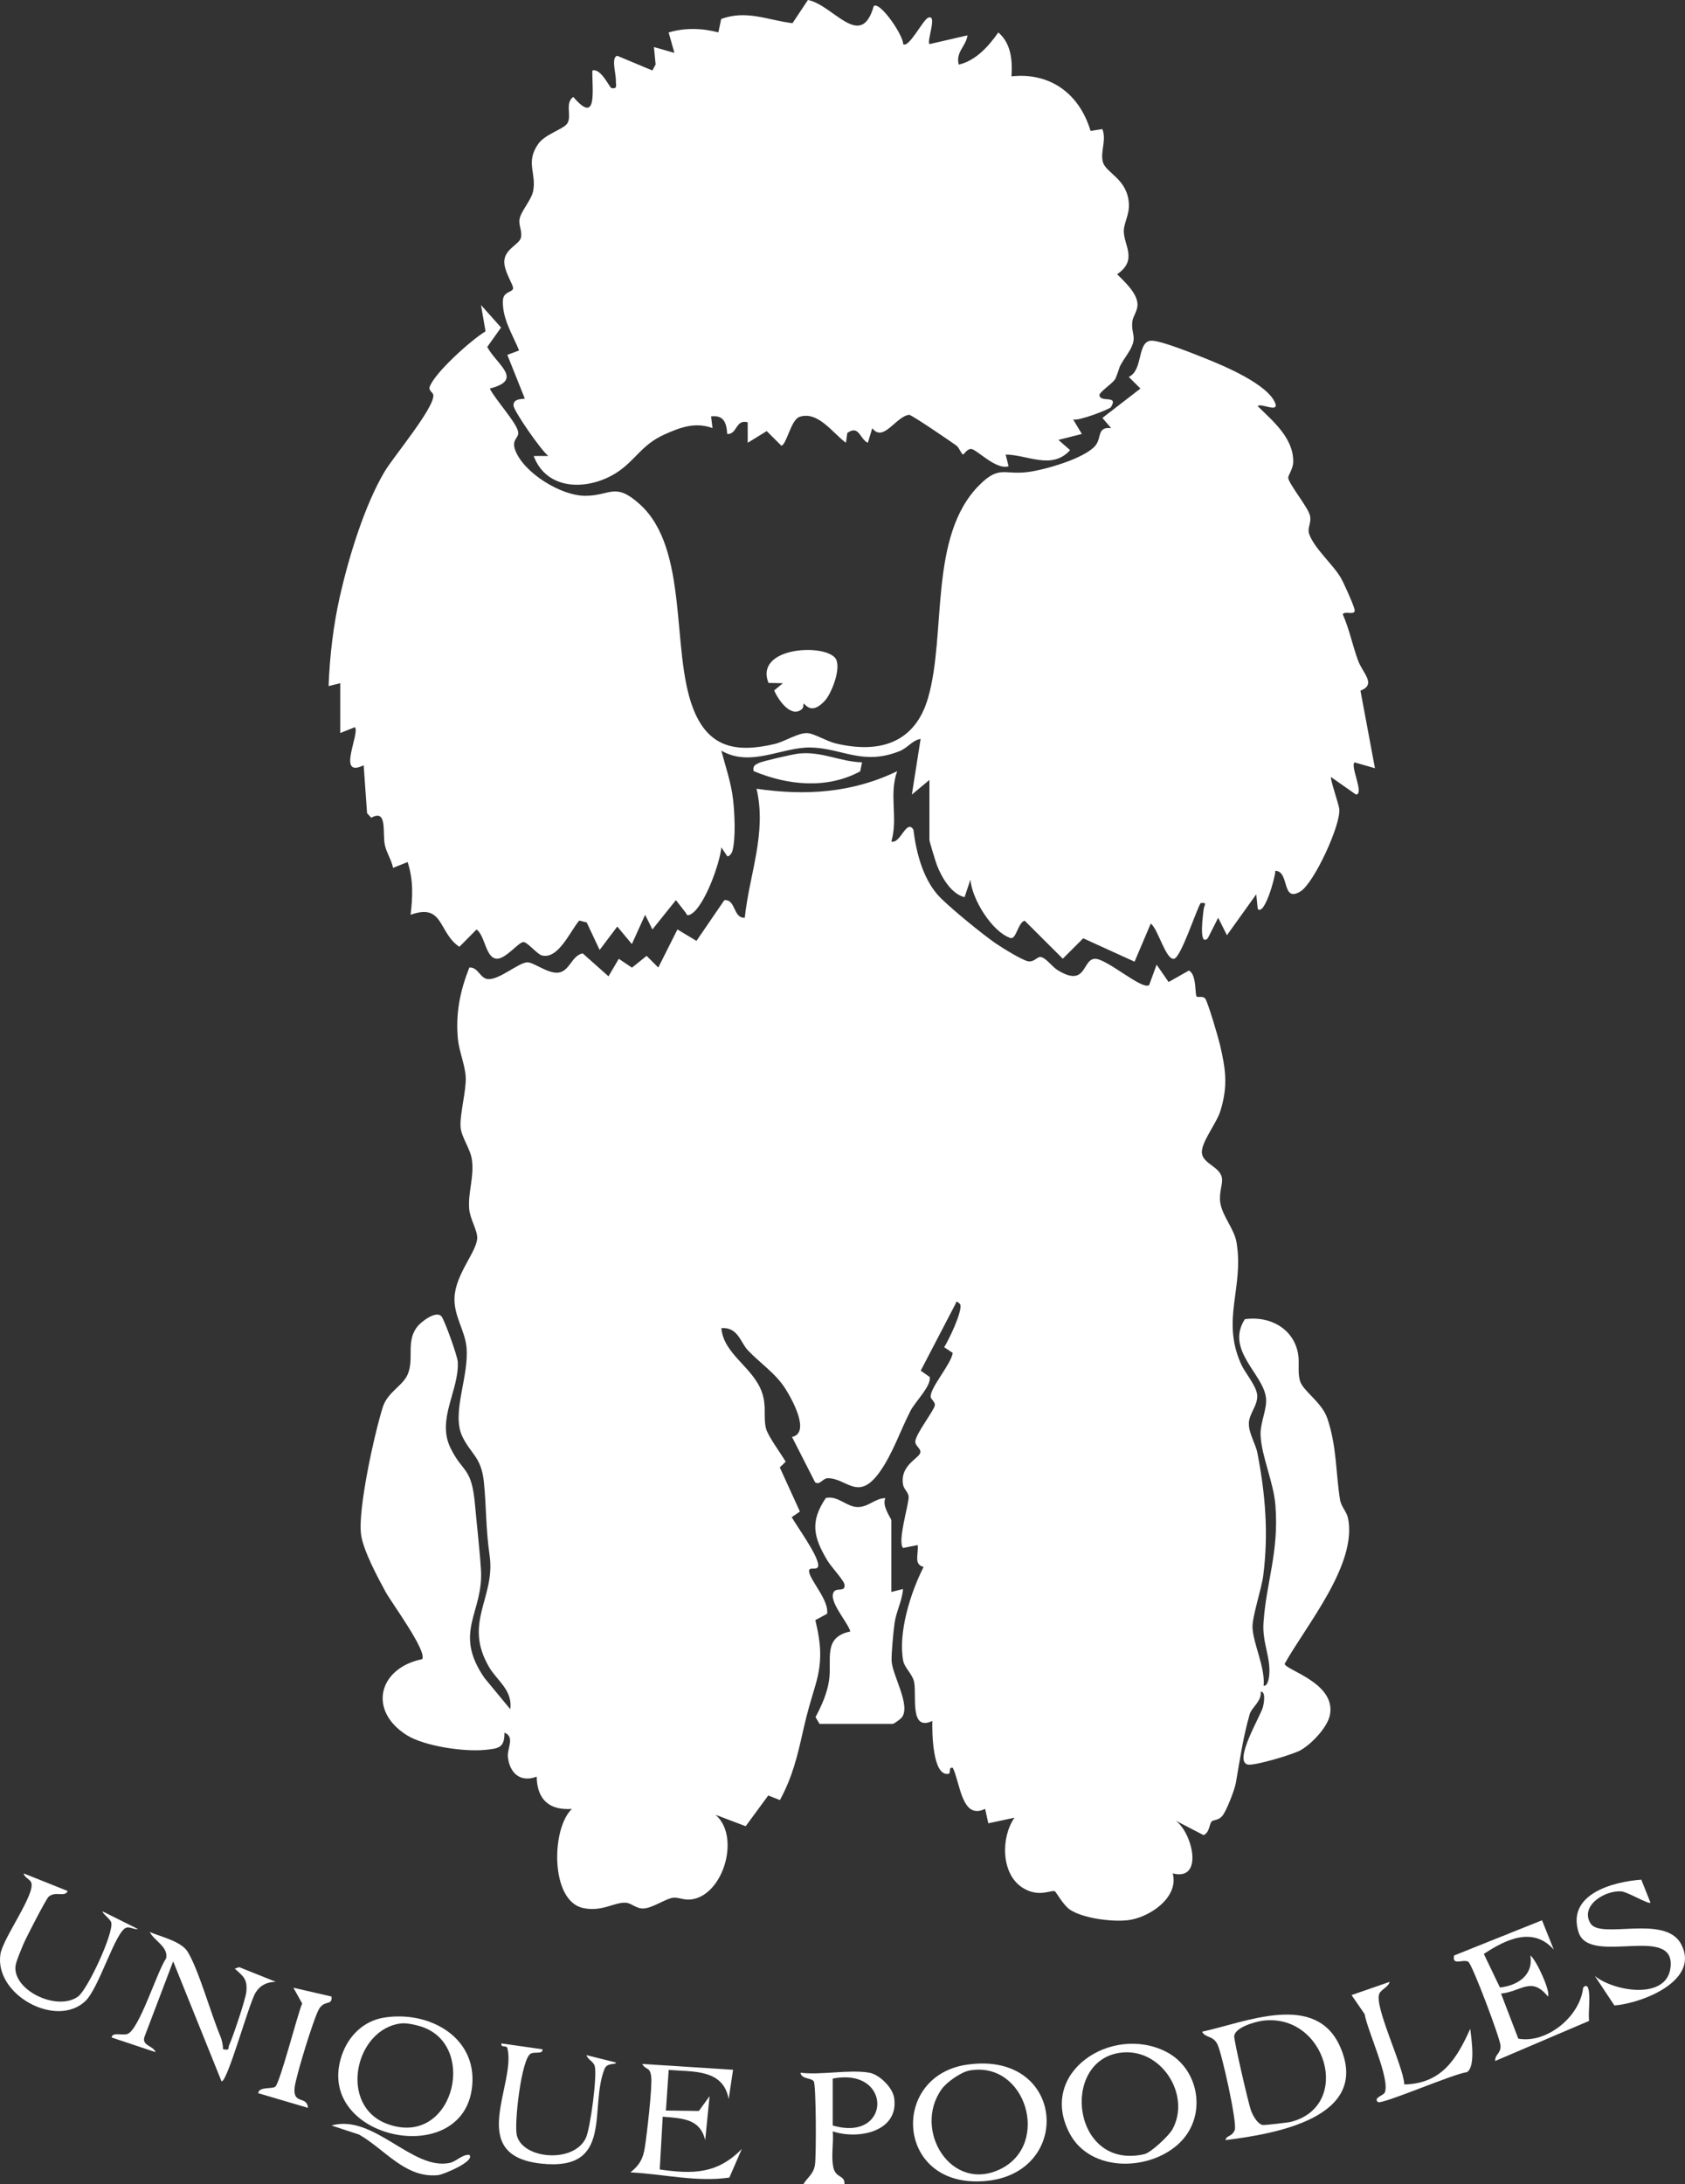 <?xml version="1.0" encoding="UTF-8"?>
<svg id="Layer_1" data-name="Layer 1" xmlns="http://www.w3.org/2000/svg" viewBox="0 0 2178.13 2823">
  <rect x="0" y="0" width="2178.13" height="2823" fill="#333333" stroke="none"/>
  <defs>
    <style>
      .cls-1 {
        fill: #fff;
      }
    </style>
  </defs>
  <path class="cls-1" d="M1159.76,996.73c-11,30.58,1.42,60.53-7.55,90.89,11.7,3.8,19.52-29.77,28.52-15.25,3.45,28.48,11.64,60.81,30.48,83.19,11.58,13.75,60,53.02,76.19,64,7.81,5.3,34.58,22.01,41.91,22.96,8.08,1.05,11.63-6.56,16.34-5.53,6.82,1.5,14.49,12.54,21.24,16.74,37.92,23.58,31.92-14.2,48.52-14.46,15.18-.42,61.38,41.08,70.07,33.92l9.62-26.33,15.52,22.43,26.18-14.84c10.3,4.84,7.61,30.99,10.06,33.62,1.31,1.41,8.24-1.16,11.11,2.66,3.44,4.57,16.98,50.67,19.08,59.77,7.38,31.98,10.46,52.57.65,84.99-5.16,17.03-25.94,41.71-23.97,55.47,1.91,13.38,23.22,17.08,25.79,31.43,1.44,8.05-4.13,18.85-2.08,32.28,2.6,17.08,18.02,33.68,20.96,51.09,9.89,58.64-20.02,99.29,5.79,157.13,5.26,11.79,19.63,27.78,20.87,39.88,1.37,13.41-10.44,24.09-10.71,36.88-.27,13.03,8.7,26.24,11.06,38.43,10.35,53.48,14.46,103.92,7.55,158.28-2.24,17.58-14.67,53.95-13.88,67.66,1.25,21.69,16.5,51.02,14.36,74.85,5.47.71,6.89-10.08,7.22-13.61,2.18-23.57-9.19-41.67-7.38-67.99,3.69-53.5,20.08-90.69,15.41-151.54-2.29-29.83-18.29-64.37-19.19-91.01-.55-16.45,8.68-33.39,6.99-48.05-3.59-31.11-52.89-61.95-27.29-101.63,31.71-4.53,62.87,11.65,68.77,44.69,2.11,11.81-.96,23.96,2.58,35.31,4.15,13.3,28.14,27.31,35.21,48.15,12.34,36.39,10.83,70.03,16.38,104.86,1.51,9.48,8.61,15.8,10.3,23.8,12.6,59.86-53.89,138.62-81.82,188.65.57,7.9,67.1,24.82,58.45,66.43-3.32,15.97-24.04,37.65-38.18,45.43-10.02,5.51-59.71,20.3-68.03,18.33-18.72-4.42,16.69-62.9,19.69-74.25.96-3.64,4.28-20.23-2.9-19.97,1.56,12.51-11.62,20.09-14.26,29.33-8.62,30.13-12.44,57.49-17.79,88.31-1.59,9.16-12.15,36.6-17.62,43.06-5.13,6.06-11.21,4.67-13.69,7.09-3.06,2.98-2.76,14.73-10.57,17.63l-36-18.68c21.86,15.65,36.7,78.73-3.76,68.18,8.38,31.71-31.25,57.69-58.73,60.61-20.18,2.14-56.61-2.41-73.72-13.44-8.89-5.73-18.42-23.17-19.76-23.95-4.45-2.58-21.03,8.89-42.3-4.93-27.69-17.99-27.69-65.04-10.11-90.25l-33.77,7.22-4.15-18.65c-30.25,14.79-32.04-33.17-41.7-52.99-6.39-1.72-1.93,6.97-5.61,7.65-20.9,3.88-21.27-54.82-20.9-68.3-29.84,14.14-20-32.77-23.56-50.3-2.1-10.33-12.39-18.21-14.13-27.55-6.77-36.46,9.64-88.44,26.38-121.16-13.3-3.47-6.23-16.64-7.63-28.32l-18.9,3.76c-7.74-8.29,7.81-57.2,7.21-66.46-.36-5.46-6.22-9.59-7.2-15.28-4.43-25.62,21.22-33.93,22.38-41.9.7-4.81-6.94-8.59-6.61-14,.6-9.94,24.28-39.9,25.28-46.81.62-4.29-5.02-7.59-5.35-10.67-1.26-11.69,26.33-42.15,28.49-57.02l-11.09-7.35c6.05-9.32,23.73-46.56,20.87-55-.5-1.47-5.8-6.36-5.76-1.83l-45.41,87.15,11.55,8.11c2.56,11.31-18.39,31.62-24.52,43.35-13.1,25.05-23.31,56.52-40.77,80.48-27.34,37.5-41.77,7.03-66.4,7.06-6.48,0-10.6,9.81-16.45,5.16l-29.79-58.48c24.26-5.2.16-48.64-8.6-62.39-12.96-20.34-32.5-32.71-48.66-49.86-9.27-9.84-12.68-30.11-34.07-28.41,2.8,33.54,40.61,50.27,52.22,82.25,6.75,18.59,1.62,31.98,5.51,47.54,2.39,9.55,19.61,32.81,25.42,42.86l-7.61,7.42,26,56.99-10.59,7.28c8.01,13.68,32.03,46.62,34.15,60.62,1.75,11.54-14.44.23-11.39,11.34,3.48,12.66,25.67,36.46,22.96,52.91l-15.2,8.2c7.41,30.44,9.21,53.13.32,83.49-6.95,23.73-10.6,34.81-16.16,59.62-7.36,32.81-13.66,59.53-29.92,89.48l-15.09-5.94-29.16,39.71-39.05-14.77c32.1,27.15,11.19,101.65-29.35,109.1-10.92,2-17.71-2.59-25.11-1.93-9.38.84-26.89,13.57-38.76,13.94-9.64.3-14.94-6.84-22.56-7.42-14.8-1.12-30.95,12.37-55.83,6.71-41.77-9.51-40.96-102.02-14.05-127.98-29.52,2.04-44.95-12.35-45.48-41.73-20.82,8.08-35.07-4.39-37.21-25.63-1.11-10.99,9.48-25.68-4.41-31.19.12,19.79-7.64,20.45-25.12,22.23-26.77,2.72-78.4-4.64-101.24-19.05-50.46-31.85-36.47-86.6,19.92-98.19,6.98-9.92-39.52-72.86-47.13-86.78-10.35-18.95-29.08-53.85-31.81-74.28-4.35-32.48,17.11-129.77,28.03-164.56,6.26-19.93,26.37-27.58,32.55-43.23,7.99-20.24-2.49-41.5,11.64-60.35,4.89-6.52,24.53-21.97,31.66-13.91,4.03,4.56,20.73,51.36,21.12,58.74,1.95,36.99-27.65,74.11-9.37,111.46,16.34,33.37,27.3,23.38,31.76,74.33,2.32,26.45,6.1,58.18,7.6,83.41,3.3,55.55-36.51,79.7,4.49,139.42l33.41,40.44c3.28-24.44-17.16-37.03-27.25-54.18-34.15-58.05,8.39-89.8.52-144.53-5.14-35.73-4-60.98-7.4-94.88-3.28-32.68-17.12-36.17-27.97-59.16-14.32-30.35,9.19-77.75,5.48-115.38-2.14-21.74-16.54-40.33-15.48-64.03,1.37-30.4,28.5-58.79,29.34-76.56.47-9.92-9.09-24.57-10.29-37.26-2.04-21.68,6.57-41.43,3.46-64.12-2-14.57-13.81-29.3-14.68-42.45-1.1-16.61,7.35-46.51,6.68-63.96-.59-15.36-8.64-33.98-10.14-49.72-3.17-33.08,2.8-61.9,14.75-92.36,11.4-1.06,13.87,14.41,24.39,14.95,14.58.75,38.7-20.71,50.07-21.7,8.32-.73,26.51,14.83,40.59,13.27,14.66-1.63,17.26-21.96,31.46-24.92l33.42,29.69,13.31-22.66,17,11.49,18.95-15.22,15.11,15.07,24.73-49.24,24.6,14.77,36.04-52.64c14.98-1.43,11.2,23.75,26.43,22.69,5.85-56.17,28.66-109.32,15.19-166.68,63.24,9.26,123.78,5.46,181.84-22.73Z"/>
  <path class="cls-1" d="M439.86,883.03l-15.13,3.78c1.54-38.91,6.04-78.07,14.63-116.05,11.38-50.32,31.81-117.74,58.08-161.68,11.22-18.77,64.6-82.48,62.7-98.62-.36-3.05-6.23-5.67-4.82-10.07,5.8-18.03,54.32-61.52,72.3-72.09l-5.85-34.05,25.94,29.08-17.9,25.15c13.01,23.57,47.49,42.45,3.32,53.72,6.74,13.77,33.2,42.44,36.44,54.94,2.49,9.58-9.45,9.91-3.29,25.41,11.61,29.21,59.05,58.21,89.96,58.27,33.1.07,38.51-18.27,70.92,11.06,63.48,57.46,40.18,187.57,68.28,262.45,19.36,51.59,55.11,59.34,106.04,47.24,13.02-3.09,30.71-14.81,42.48-14.01,8.21.55,25.26,10.67,36.1,13.27,56.19,13.48,102.54.09,119.59-58.73,24.01-82.8.49-209.03,66.09-274.92,25.87-25.98,31.88-13.18,62.56-17.01,21.91-2.73,72.95-17.33,87.38-33.87,8.8-10.09,1.86-25.03,20.67-22.94l-11.33-13.17,49.19-37.99-15.11-15.05c19.68-8.76,9.8-48.67,31.12-46.75,14.36,1.29,52.89,16.86,68.31,23.03,24.02,9.61,80.52,33.27,89.96,57.83,4.92,12.81-19.63-1.05-22.67,3.71,19.7,19.47,46.41,41.25,45.87,72.1-.17,9.56-7.08,17.44-6.39,20.97,1.7,8.72,25.29,37.37,28,48.14,2.32,9.21-3.57,16.07-1.17,23.42,6.11,18.7,31.39,40.24,41.22,57.48,4.16,7.3,15.1,31.87,17.35,39.52,3.12,10.57-11.99,2.14-14.98,7.37,8.54,19.24,12.56,40.04,19.8,59.77,6.15,16.75,24.17,30.55,3.11,39.02l18.71,100.16-26.48-7.54c-5.44,5.91,13.03,41.25,1.9,41.57l-32.23-22.6c-1.49,1.49,9.78,34.7,10.64,40.74,2.83,19.73-32.52,96.48-50.24,107.19-24.77,14.97-13.6-26.46-32.37-26.72.26,7.35-14.07,58.8-22.74,49.23l-1.9-18.91-37.91,52.95-11.32-22.63-13.37,26.48c-12.64,12.29-5.75-33.85-5.36-37.66.52-5.15,5.44-9.02-3.99-7.76-6.02,10.12-25.35,69.83-34.2,71.94-10.7,2.56-21.06-39.59-30.27-45.38l-20.89,49.18-66.37-30.25-26.41,26.39-49.26-49.12c-8.68,2.22-10.96,24.93-18.54,22.32-24.03-8.27-49.68-50.4-51.6-75.4l-7.57,22.69c-17.35-4.29-29.8-25.81-35.87-41.75-1.54-4.04-9.56-30.44-9.56-32.12v-77.67l-22.7,18.94,11.31-71.97c-11.02,1.82-16.45,11.59-27.57,15.96-47.63,18.74-73.43-3.91-114.45-4.87-36.9-.87-77.72,26.21-115.57,4.04,5.43,20.62,12.57,41.19,15.08,62.56,2.07,17.6,3.77,50.77-.81,67.32-.83,3.01-4.72,7.84-6.66,6.53l-7.61-11.36c-1.93,20.82-21.09,73.83-37.81,85.37-2.79,1.92-6.82,4.17-7.86-.47l-13.06-16.7-30.37,37.87-9.41-18.92-17.14,37.86-18.85-22.68-22.81,30.26-16.73-35.55-9.6-2.46c-11.55,13.18-27.08,50.92-48.56,45.02-5.97-1.64-18.44-17.22-23.61-17.22-6.19,0-22.75,21.75-34.19,21.53-14.77-.29-15.15-29.75-26.43-37.75l-22.23,22.39c-27.67-18.75-19.96-56.82-63.01-41.42,2.74-24.08,3.7-44.63-3.85-68.18l-18.83,7.55c-2.01-10.31-8.25-19.01-10.55-29.3-3.49-15.62,3.75-47.6-17.65-35.45l-5.4-5.92-4.4-61.95c-35.67,17.54-4.34-41.43-11.36-49.22l-18.92,7.56v-64.41Z"/>
  <path class="cls-1" d="M1129.51,7.78c8.33-6.19,38.76,38.82,37.89,49.24,7.48,5.45,24.82-30.17,32.21-34.06,12.77-5.37-1.91,29.82,1.86,34.05l49.21-11.33c-1.95,14.2-15.64,21.59-11.33,37.85,22.31-5.27,38.59-23.75,51.13-41.59,16.55,14.08,18.4,36.15,17.04,56.78,50.48-5.51,88.05,22.95,102.18,70.47l15.28-2.32c5.7,14.15-3.12,29.76.77,42.83,4.29,14.43,31.84,21.44,33.52,53.96.71,13.83-6.41,24.39-6.59,34.63-.33,18.51,18.58,37.69-8.63,56.17,9.46,9.4,25.48,23.99,26.31,38.14.55,9.37-6.04,16.08-6.7,23.33-1.69,18.43,8.51,19.65-6.7,42.47-13.46,20.2-7.93,13.98-14.85,30.44-2.49,5.93-16.75,14.36-20.86,21.02-.66,11.92,25.61-.7,14.69,16.56-1.45,2.29-41.75,18.29-48.82,15.63l11.36,18.86-30.31,7.66,15.08,13.23c-23.33,26.03-54.62,6.04-83.28,5.72l3.77,15.1c-15.75,5.32-40.61-21.22-47.99-22.25-5.38-.74-9.65,7.02-10.75,7.03-2.06.02-5.15-8.86-8.53-11.34-7.37-5.41-57.6-39.6-61.24-39.94-17.34,2.18-33.33,36.26-47.68,17.32l-5.71,18.88c-10.58-4.74-11.22-23.69-26.56-12.69l-1.8,12.67c-16.44-11.86-36.18-41.69-59.99-33.49-11.22,3.87-16.54,35.66-23.44,37.29l-18.95-18.91-24.56,15.12-.04-26.49c-15.91-4.28-13.26,15.87-26.48,15.13-.8-14.27-4.4-24.85-20.85-22.75l1.87,15.14c-22.34-8.23-41.45-1.01-61.97,8.15-30.55,13.63-37.88,34.48-63.39,50.28-36.15,22.39-89.02,22.6-105.8-22.37l18.96-.02c-9.31-7.04-44.4-57.76-45.02-64.97-.74-8.49,9.03-8.71,14.62-9.1l-22.65-56.66,15.22-5.68c-8.43-20.76-21.98-41.15-20.92-64.66.52-11.51,11.94-10.37,13.11-15.17,1.14-4.68-13-23.46-11.17-37.34,1.91-14.46,19.43-20.36,21.3-28.49,2.04-8.86-3.09-15.47-1.76-23.92,1.59-10.08,15.11-24.65,17.48-35.9,4.91-23.32-10.32-37.25,6.71-61.51,9-12.82,33.14-19.06,37.71-26.7,5.88-9.84-3.65-26.01,7.6-34.01,31.79,37.3,24.14-9.33,24.65-34.16,11.17-3.28,22.05,21.94,24.65,22.74,8.33,1.46,5.56-3.78,5.76-9.54.29-8.49-6.55-30.63,1.86-32.18l45.3,18.96,4.21-7.75-2.21-22.55,26.48,7.54-7.46-26.36c20.59-6.31,43.44-5.67,64.28-.12l3.63-17.27c32.45-12.22,60.26,1.48,92.22,5.36l19.93-29.99c32.86,6.37,68.52,66.16,85.11,7.78Z"/>
  <path class="cls-1" d="M1059.36,2228.13l-5.16-8.83c7.81-14.49,15.02-30.68,17.44-47.09,4.08-27.62-8.53-55.96,27.57-63.5-3.51-12.42-29.35-40.05-21.19-51.41,3.97-5.53,14.95.89,13.63-9.2-.72-5.51-17.18-22.81-22.07-31.01-17.8-29.83-23.06-50.02-2.02-80.95,15.51-3.36,26.84,11.58,40.97,11.74,14.33.16,22.52-11.54,36.06-11.51-5.3,9.21,7.59,26.58,7.59,28.43v92.83l15.12-3.79c-1.09,15.21-8.75,28.9-10.93,43.97-1.46,10.13-4.11,38.92-3.85,48.49.5,18.35,25.82,58.86,12.83,73.96-1.72,2-9.83,7.88-11.28,7.88h-94.73Z"/>
  <path class="cls-1" d="M1525.95,2768.6c-37.9,38.05-116.38,40.12-143.32-11.22-41.56-79.2,54.66-141.01,124.53-105.58,43.02,21.81,53.43,82.02,18.79,116.8ZM1446.77,2653.38c-76.62,12.14-59.99,152.1,32.38,130.92,8.85-2.03,31.8-23.85,36.28-31.9,24.94-44.84-15.25-107.48-68.66-99.02Z"/>
  <path class="cls-1" d="M1584.16,2766.13c1.4-6.73,7.93-3.61,11.92-12.96,3.6-8.45-16.78-100.04-22.41-111.03-5.94-11.59-15.33-7.73-19.81-16.12,55.3-11.78,147.27-52.78,178.77,20.09,39.58,91.54-86,112.21-148.46,120.02ZM1632.52,2611.78c-10.05,1.26-35.84,8.54-37.12,19.85-.56,4.89,18.38,87.16,21.62,95.98,2.39,6.51,8.12,17.41,15.25,19,1.78.4,32.84-3.14,36.27-4.02,80.34-20.53,45.43-140.99-36.03-130.81Z"/>
  <path class="cls-1" d="M495.7,2607.93c60.27-10.19,125.29,27.17,113.75,94.83-17.31,101.5-203.82,60.06-167.58-46.36,8.35-24.53,27.67-44.04,53.83-48.47ZM518.54,2615.3c-59.83,6.9-81.63,106.36-17.95,129.92,83.56,30.91,116.92-96.55,48.41-124.19-7.66-3.09-22.26-6.68-30.46-5.73Z"/>
  <path class="cls-1" d="M1249.8,2668.64c132.41-19.44,138.9,152.84,10.33,150.85-102.53-1.58-106.76-136.7-10.33-150.85ZM1253.52,2676.1c-11.1,1.94-29.78,15-36.38,24.3-37.53,52.86,12.51,134.63,76.45,102.98,64.81-32.09,32.52-139.99-40.07-127.27Z"/>
  <path class="cls-1" d="M288.34,2648.71c9.71,1.52,5.88-.88,7.9-5.33,4.8-10.55,21.24-59.09,22.19-69,1.56-16.29-3.73-19.83-14.95-29.89l5.68-1.92,47.32,18.94c-11.19.23-20,4.24-25.99,13.81-8.72,13.91-36.14,114.92-44.08,114.98l-62.57-155.25-37.14,97.74c-3.54,11.53,11.12,10.96,14.45,19.66l-56.81-18.95c.47-7.24,13.63-2.52,20.09-4.46,15.34-4.62,38.79-81.64,50.29-97.75,3.25-14.94-15.36-22.69-21.15-34.1,14.52,6.1,40.49,11.97,48.75,25.1,14.17,22.53,30.2,80.25,42.38,109.22,2.26,5.38,3.42,11.39,3.63,17.21Z"/>
  <path class="cls-1" d="M1993.3,2482l15.18,37.88c-26.8-30.18-61.8-13.3-90.39,5.61l20.8,43.38c22.92-2.49,43.52-15.85,39.35-41.41,7.88,5.87,26.74,47.5,22.66,53.05-21.32-26.39-33.91-6.62-60.59-3.75l22.34,58.24c36.15,6.67,79.79-28.08,83.8-65.86,5.23-5.69,6.89.39,7.55,5.62,1.46,11.54-.99,25.35.13,37.29l-121.35,51.81c-.44-8.95,7.41-9.34,6.9-19.75-.47-9.67-36.69-105.39-41.62-108.46-6.44-4.01-21.54,5.78-18.37-8.15l113.62-45.5Z"/>
  <path class="cls-1" d="M947.61,2675.21l-5.7,37.95c-6.94-39.07-45.86-35.13-77.52-37.75l-3.59,52.5,42.61.54,13.83-19.12-5.65,56.87c-6.79-28.27-30.07-28.09-54.92-30.36l-3.83,68.23c42.47,6.21,74.48,5.94,106.08-26.54l-16.09,37.01c-41.87,6.19-85.39-4.53-127.86-6.74,11.71-9.5,16.18-17.01,18.64-32.49s9.72-77.99,8.21-90.75c-1.69-14.2-6.54-8.01-11.68-16.88l117.46,7.52Z"/>
  <path class="cls-1" d="M2121.63,2429.51l11.89,29.73c-2.42,2.41-29.05-13.53-36.99-14.45-20.67-2.38-54.48,17.8-40.7,41.04,12.77,21.54,96.3-12.06,117.17,26.76,25.4,47.25-50.09,76.63-86.11,79.52l-25.31-38.13c24.39,19.96,92.46,31.47,97.78-10.51,7.33-57.8-104.95-1.81-118.84-46.12-15.4-49.13,44.26-65.18,81.1-67.85Z"/>
  <path class="cls-1" d="M87.46,2444.15c-3.39,8.56-15.9-.39-24.66,7.47-3.29,2.96-29.79,54.18-32.84,61.89-2.78,7.03-9.41,21.89-9.97,28.17-2.76,31.15,53.86,58.28,80.84,38.92,12.27-8.8,46.57-82.4,42.94-95.87-1.19-4.41-12.66-12.52-10.82-14.06l45.46,22.66c-5.03.87-10.82-3.37-15.34-1.74-14.02,5.04-34.9,77.8-52.68,94.79-37.48,35.8-117.84-8.04-109.85-60.56,3.17-20.8,46.17-78.62,39.71-92.95-1.83-4.06-9.01-6.42-9.62-11.46l56.81,22.74Z"/>
  <path class="cls-1" d="M1123.78,2679.02c13.02,2.32,30.07,19.12,32.06,32.49,6.49,43.74-46.51,54.44-79.38,43.3,1.27,14.72-2.37,32.32.77,46.54,3.22,14.56,15.05,9.54,14.35,21.66h-53.05c5.56-9.01,13.06-12.98,14.94-24.85,1.79-11.27,1.53-103.46-1.51-107.93-3.38-4.97-15.81-2.59-17.22-11.2,26.76,3.32,63.71-4.51,89.04,0ZM1076.41,2747.22c76.03,22.31,77.79-75.84,0-60.62v60.62Z"/>
  <path class="cls-1" d="M701.27,2648.75c.48,6.86-9.5,2.7-15.16,5.59-12.11,6.17-21.59,89.87-18.09,105.34,6.99,30.91,73.42,37.13,89.27,3.74,5.81-12.24,14.98-81.29,11.44-93.12-1.82-6.07-9-8.25-10.58-13.98l37.87,9.45c1.43,3.45-11.03-.43-14.5,8.2-20.37,50.71,12.61,132.81-82.13,122.5-97.53-10.61-32.05-102.11-43.47-149.12-1.08-4.46-9.27.04-7.64-6.19l53,7.59Z"/>
  <path class="cls-1" d="M1079.17,849.91c9.78,10.65-3.85,45.71-12.62,55.45-18.66,20.71-26.06,3.1-27.96,4.22-.35.2.95,4.83-2.69,7.57-14.21,10.7-30.27-13.29-35.19-24.72l11.28-9.37-18.61-.36c-18.09-45.49,68.85-51.23,85.79-32.79Z"/>
  <path class="cls-1" d="M1796.32,2561.6c-1.57,6.69-10.77,9.65-13.32,15.24-7.21,15.78,31.36,94.17,32.29,117.35,48.09-1.06,67.54-32.57,85.25-71.98,1.5,13.11,7.19,49.26-4.42,56.21-15.89,1.28-110.3,42.4-114.93,38.48-6.44-5.44,7.35-8.55,8.86-12.22,7.19-17.51-22.37-79.6-26.02-101.34l-16.93-24.67,49.22-17.07Z"/>
  <path class="cls-1" d="M1114.33,985.35l-2.38,11.64c-43.24,23.33-93.87,18.06-137.83-.34-1.21-6.33,1.43-7.91,6.57-10.42s44.85-11.55,52.1-12.28c29.77-2.98,52.61,10.51,81.54,11.4Z"/>
  <path class="cls-1" d="M428.5,2580.54c1.42,12.39-9.02,3.99-16.08,16.1-6.91,11.85-29.89,86.89-31.53,101.22-2.66,23.25,15.94,10.15,17.27,26.62l-64.35-18.98c.74-8.71,17.62-5.22,21.92-8.3,6.08-4.36,28.77-93.59,34.88-107.65l-11.35-20.37,49.26,11.36Z"/>
  <path class="cls-1" d="M606.56,2785.13c8.54,8-33.38,25.54-40.18,26.26-42.34,4.47-69.26-33.79-102.27-52.42l-35.6-11.71c54.42-15.5,104.26,58.3,152.55,48.38,9.09-1.87,15.82-10.89,25.49-10.51Z"/>
</svg>